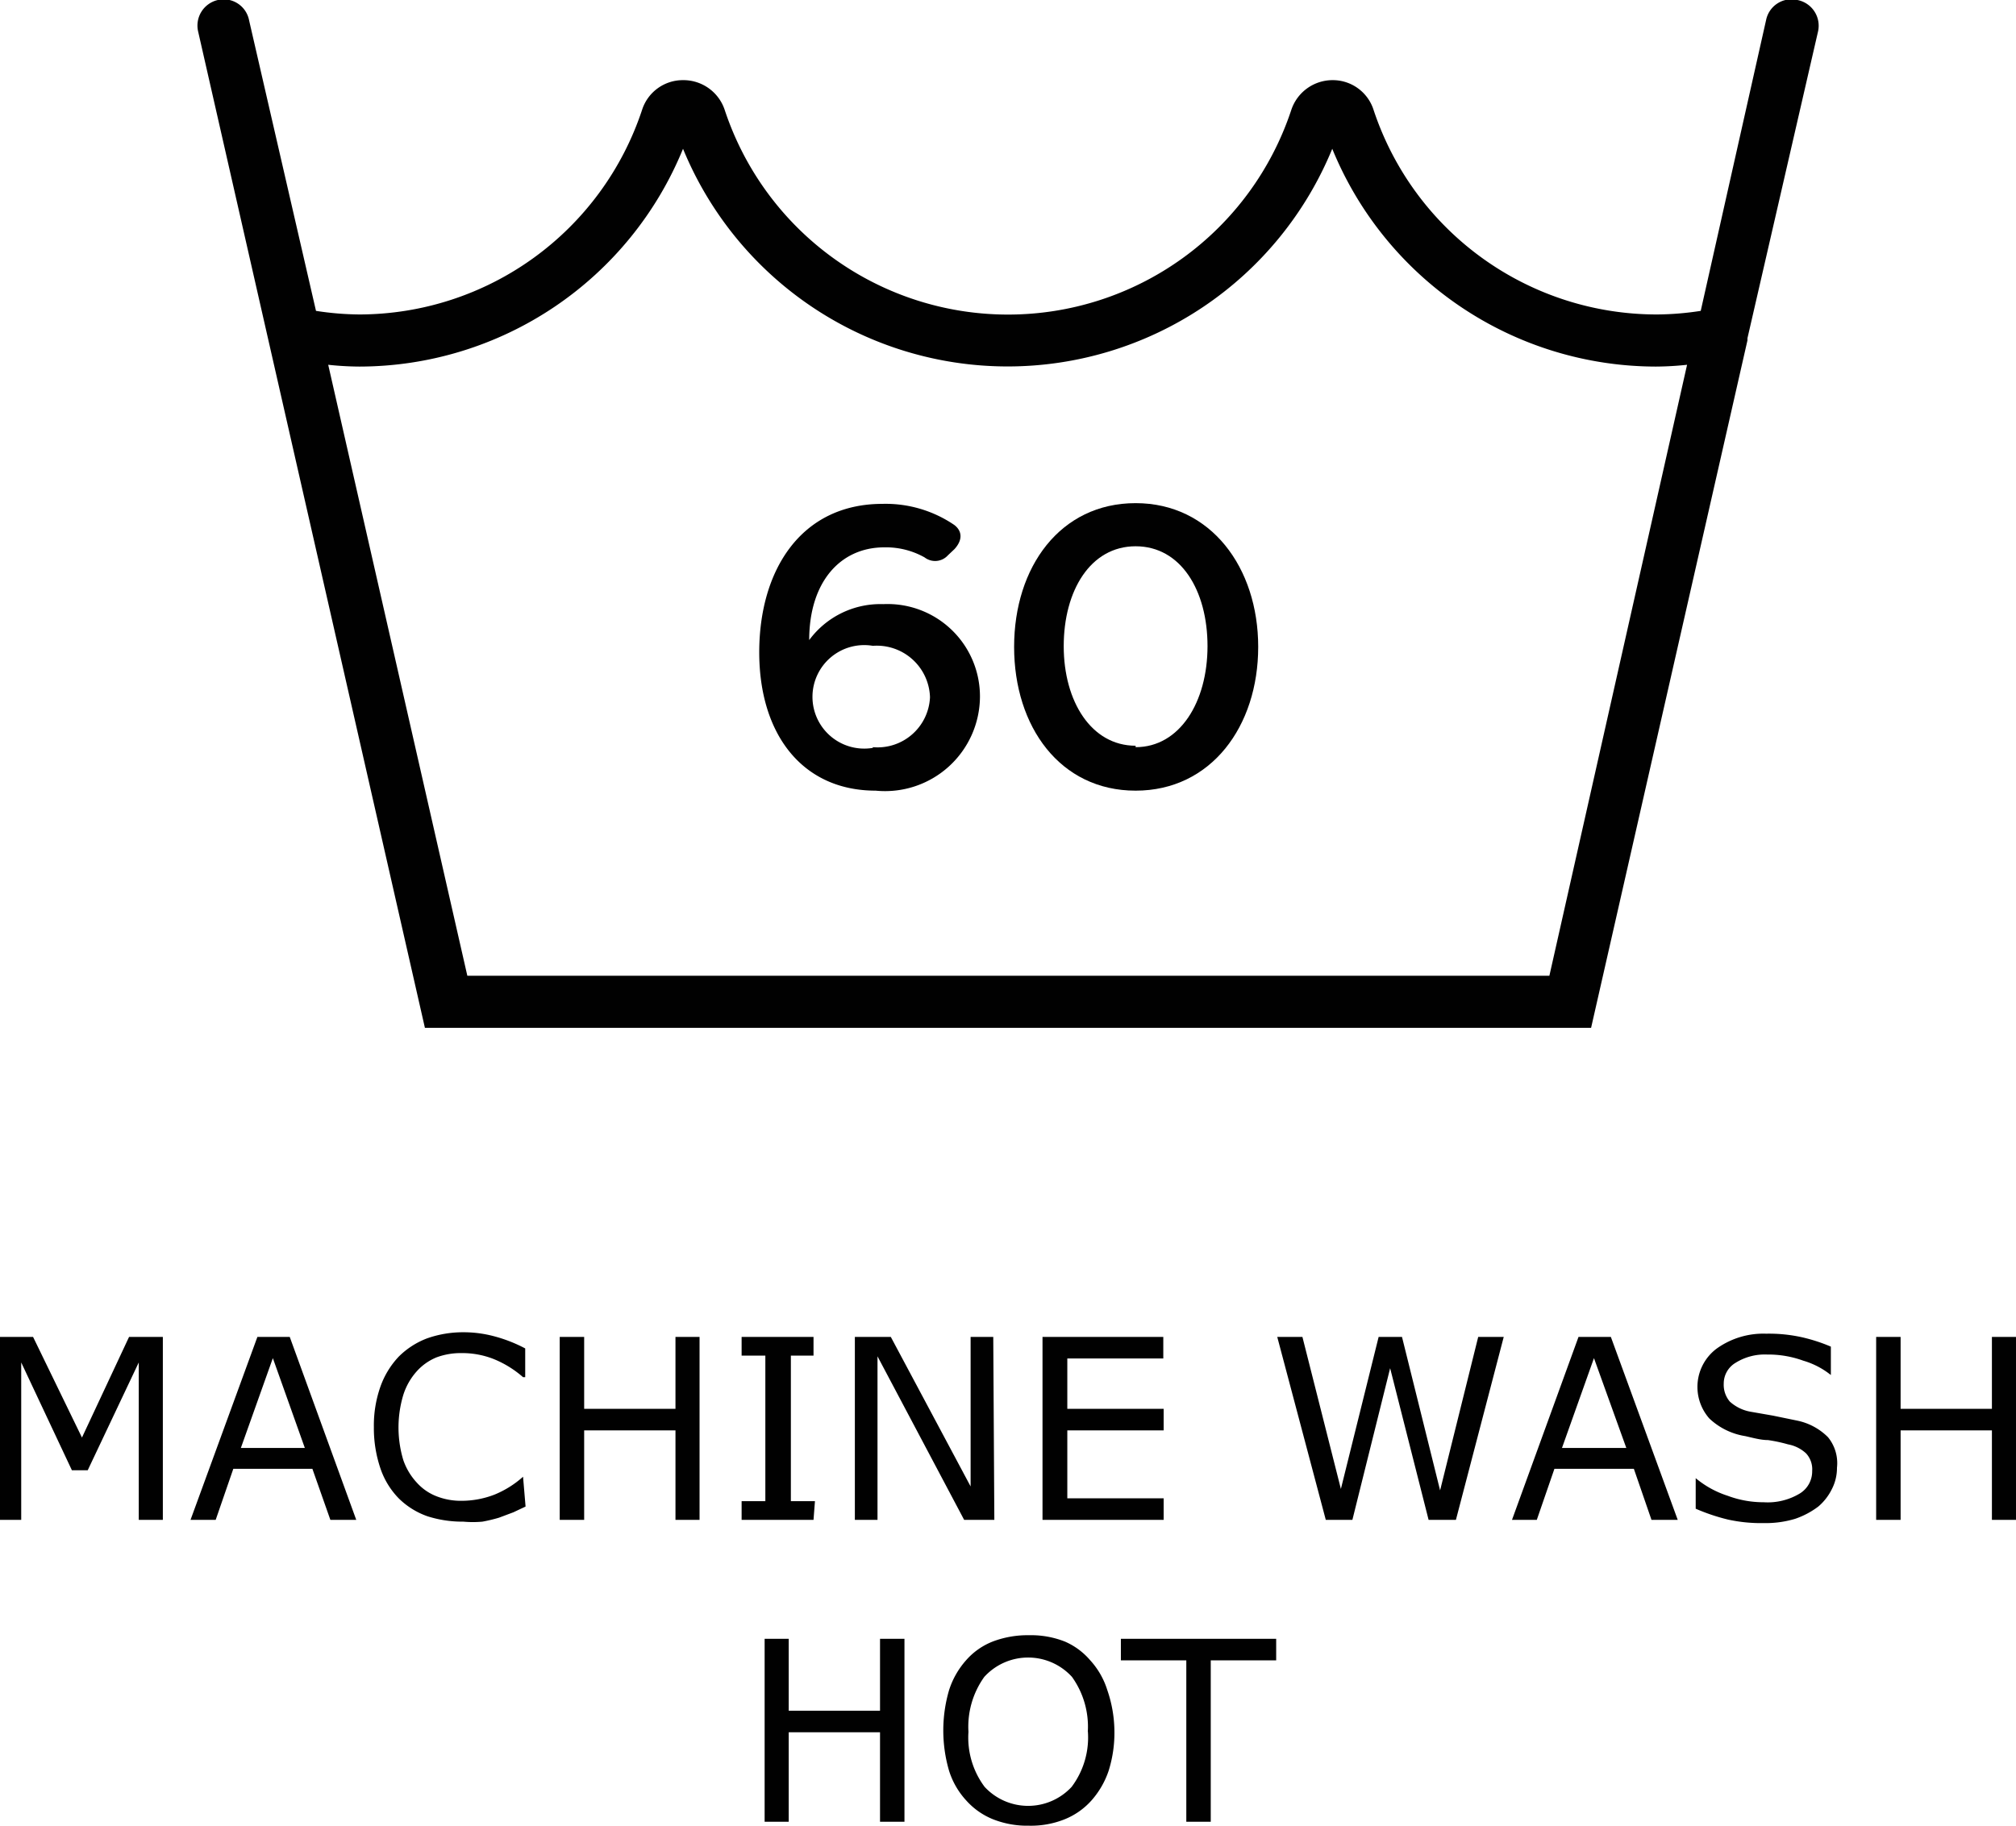 <svg xmlns="http://www.w3.org/2000/svg" viewBox="0 0 56.08 50.8"><defs><style>.cls-1{fill:#010101;}</style></defs><g id="Layer_2" data-name="Layer 2"><g id="laundry_symbols" data-name="laundry symbols"><path class="cls-1" d="M4.53,42.29H3.86V37.91l-1.42,3H2l-1.41-3v4.38H0V37.2H.92L2.28,40,3.59,37.2h.94Z"/><path class="cls-1" d="M9.91,42.29H9.19l-.5-1.42H6.49L6,42.29H5.3L7.16,37.2h.9Zm-1.43-2-.89-2.5-.89,2.5Z"/><path class="cls-1" d="M14.62,41.92l-.34.16-.4.15a4.46,4.46,0,0,1-.46.11,2.93,2.93,0,0,1-.53,0,3.2,3.2,0,0,1-1-.15,2.15,2.15,0,0,1-.79-.49,2.2,2.2,0,0,1-.51-.82,3.5,3.5,0,0,1-.19-1.17,3.25,3.25,0,0,1,.18-1.12,2.37,2.37,0,0,1,.51-.84,2.24,2.24,0,0,1,.79-.51,3,3,0,0,1,1-.17,3.29,3.29,0,0,1,.82.1,4.07,4.07,0,0,1,.91.35v.8h-.06a2.87,2.87,0,0,0-.83-.51,2.38,2.38,0,0,0-.89-.16,1.92,1.92,0,0,0-.69.12,1.5,1.5,0,0,0-.55.39,1.79,1.79,0,0,0-.37.65,3.14,3.14,0,0,0,0,1.82,1.77,1.77,0,0,0,.38.63,1.43,1.43,0,0,0,.56.38,1.85,1.85,0,0,0,.67.12,2.55,2.55,0,0,0,.92-.17,2.74,2.74,0,0,0,.8-.5h0Z"/><path class="cls-1" d="M19.46,42.29h-.67V39.8H16.25v2.49h-.68V37.2h.68v2h2.54v-2h.67Z"/><path class="cls-1" d="M22.63,42.29h-2v-.52h.66V37.72h-.66V37.2h2v.52H22v4.05h.67Z"/><path class="cls-1" d="M27.66,42.29h-.84l-2.41-4.55v4.55h-.63V37.2h1L27,41.36V37.2h.63Z"/><path class="cls-1" d="M32.37,42.29H29V37.2h3.36v.6H29.69v1.4h2.68v.6H29.69v1.89h2.68Z"/><path class="cls-1" d="M41.83,37.2,40.5,42.29h-.76l-1.07-4.22-1.05,4.22h-.74L35.53,37.2h.7l1.07,4.23,1.05-4.23H39l1.06,4.27,1.06-4.27Z"/><path class="cls-1" d="M46.67,42.29h-.73l-.49-1.42H43.24l-.49,1.42h-.69l1.85-5.09h.9Zm-1.43-2-.9-2.5-.89,2.5Z"/><path class="cls-1" d="M51.1,40.84a1.28,1.28,0,0,1-.14.59,1.51,1.51,0,0,1-.38.49,2.3,2.3,0,0,1-.64.34,2.84,2.84,0,0,1-.88.12,4.25,4.25,0,0,1-1-.1,5.49,5.49,0,0,1-.89-.3v-.85h0a2.65,2.65,0,0,0,.89.49,2.84,2.84,0,0,0,1,.18,1.73,1.73,0,0,0,1-.24.72.72,0,0,0,.35-.63.65.65,0,0,0-.17-.49,1,1,0,0,0-.5-.25,4.23,4.23,0,0,0-.56-.12c-.2,0-.41-.06-.63-.11a1.88,1.88,0,0,1-1-.49,1.33,1.33,0,0,1,.21-1.95,2.23,2.23,0,0,1,1.37-.41,4.22,4.22,0,0,1,1,.1,4.7,4.7,0,0,1,.8.26v.79h0a2.23,2.23,0,0,0-.77-.4,2.85,2.85,0,0,0-1-.17,1.53,1.53,0,0,0-.88.23.67.67,0,0,0-.33.58.72.72,0,0,0,.17.5,1.16,1.16,0,0,0,.57.28l.63.11.68.14a1.69,1.69,0,0,1,.85.46A1.14,1.14,0,0,1,51.1,40.84Z"/><path class="cls-1" d="M56.08,42.29h-.67V39.8H52.87v2.49h-.68V37.2h.68v2h2.54v-2h.67Z"/><path class="cls-1" d="M25.16,50.69h-.68V48.2H21.94v2.49h-.67V45.6h.67v2h2.54v-2h.68Z"/><path class="cls-1" d="M30.32,46.19a2.19,2.19,0,0,1,.48.83A3.59,3.59,0,0,1,31,48.15a3.52,3.52,0,0,1-.16,1.12,2.39,2.39,0,0,1-.48.83,2,2,0,0,1-.74.52,2.52,2.52,0,0,1-1,.18,2.59,2.59,0,0,1-1-.18,2,2,0,0,1-.74-.52,2.19,2.19,0,0,1-.48-.83,4,4,0,0,1,0-2.24,2.31,2.31,0,0,1,.48-.84,1.91,1.91,0,0,1,.75-.52,2.74,2.74,0,0,1,1-.17,2.55,2.55,0,0,1,1,.18A1.93,1.93,0,0,1,30.32,46.19Zm-.06,2a2.38,2.38,0,0,0-.44-1.53,1.65,1.65,0,0,0-2.44,0,2.38,2.38,0,0,0-.44,1.53,2.29,2.29,0,0,0,.45,1.53,1.65,1.65,0,0,0,2.42,0A2.29,2.29,0,0,0,30.26,48.15Z"/><path class="cls-1" d="M35.5,46.2H33.68v4.49H33V46.2H31.18v-.6H35.5Z"/><path class="cls-1" d="M50,0a.72.72,0,0,0-.87.55L47.31,8.65a8.23,8.23,0,0,1-1.21.1,8.3,8.3,0,0,1-7.89-5.69,1.19,1.19,0,0,0-1.14-.83h0a1.21,1.21,0,0,0-1.15.83,8.3,8.3,0,0,1-15.76,0A1.21,1.21,0,0,0,19,2.23a1.19,1.19,0,0,0-1.14.83A8.3,8.3,0,0,1,10,8.75a8.23,8.23,0,0,1-1.21-.1L6.93.57A.72.72,0,0,0,6.06,0a.73.73,0,0,0-.55.87L11.82,28.6H44.26L48.61,9.47s0,0,0-.06L50.57.89A.73.73,0,0,0,50,0ZM43.1,27.15H13l-3.87-17a8.46,8.46,0,0,0,.87.05,9.74,9.74,0,0,0,9-6.06,9.76,9.76,0,0,0,18.06,0,9.74,9.74,0,0,0,9,6.06,8.46,8.46,0,0,0,.87-.05Z"/><path class="cls-1" d="M24.57,16.81a2.46,2.46,0,0,0-2.06,1c0-1.61.86-2.58,2.09-2.58a2.19,2.19,0,0,1,1.12.28.48.48,0,0,0,.65-.06l.18-.17c.22-.24.23-.49,0-.67a3.39,3.39,0,0,0-2-.59c-2.28,0-3.43,1.86-3.43,4.13S22.31,22,24.36,22a2.64,2.64,0,0,0,2.9-2.61A2.57,2.57,0,0,0,24.57,16.81Zm-.29,4a1.44,1.44,0,1,1,0-2.84,1.48,1.48,0,0,1,1.59,1.43A1.46,1.46,0,0,1,24.28,20.79Z"/><path class="cls-1" d="M31.59,14c-2.1,0-3.38,1.78-3.38,4s1.28,4,3.38,4S35,20.21,35,18,33.68,14,31.59,14Zm0,6.75c-1.23,0-2-1.23-2-2.77s.74-2.78,2-2.78,2,1.23,2,2.78S32.82,20.79,31.59,20.79Z"/></g></g></svg>